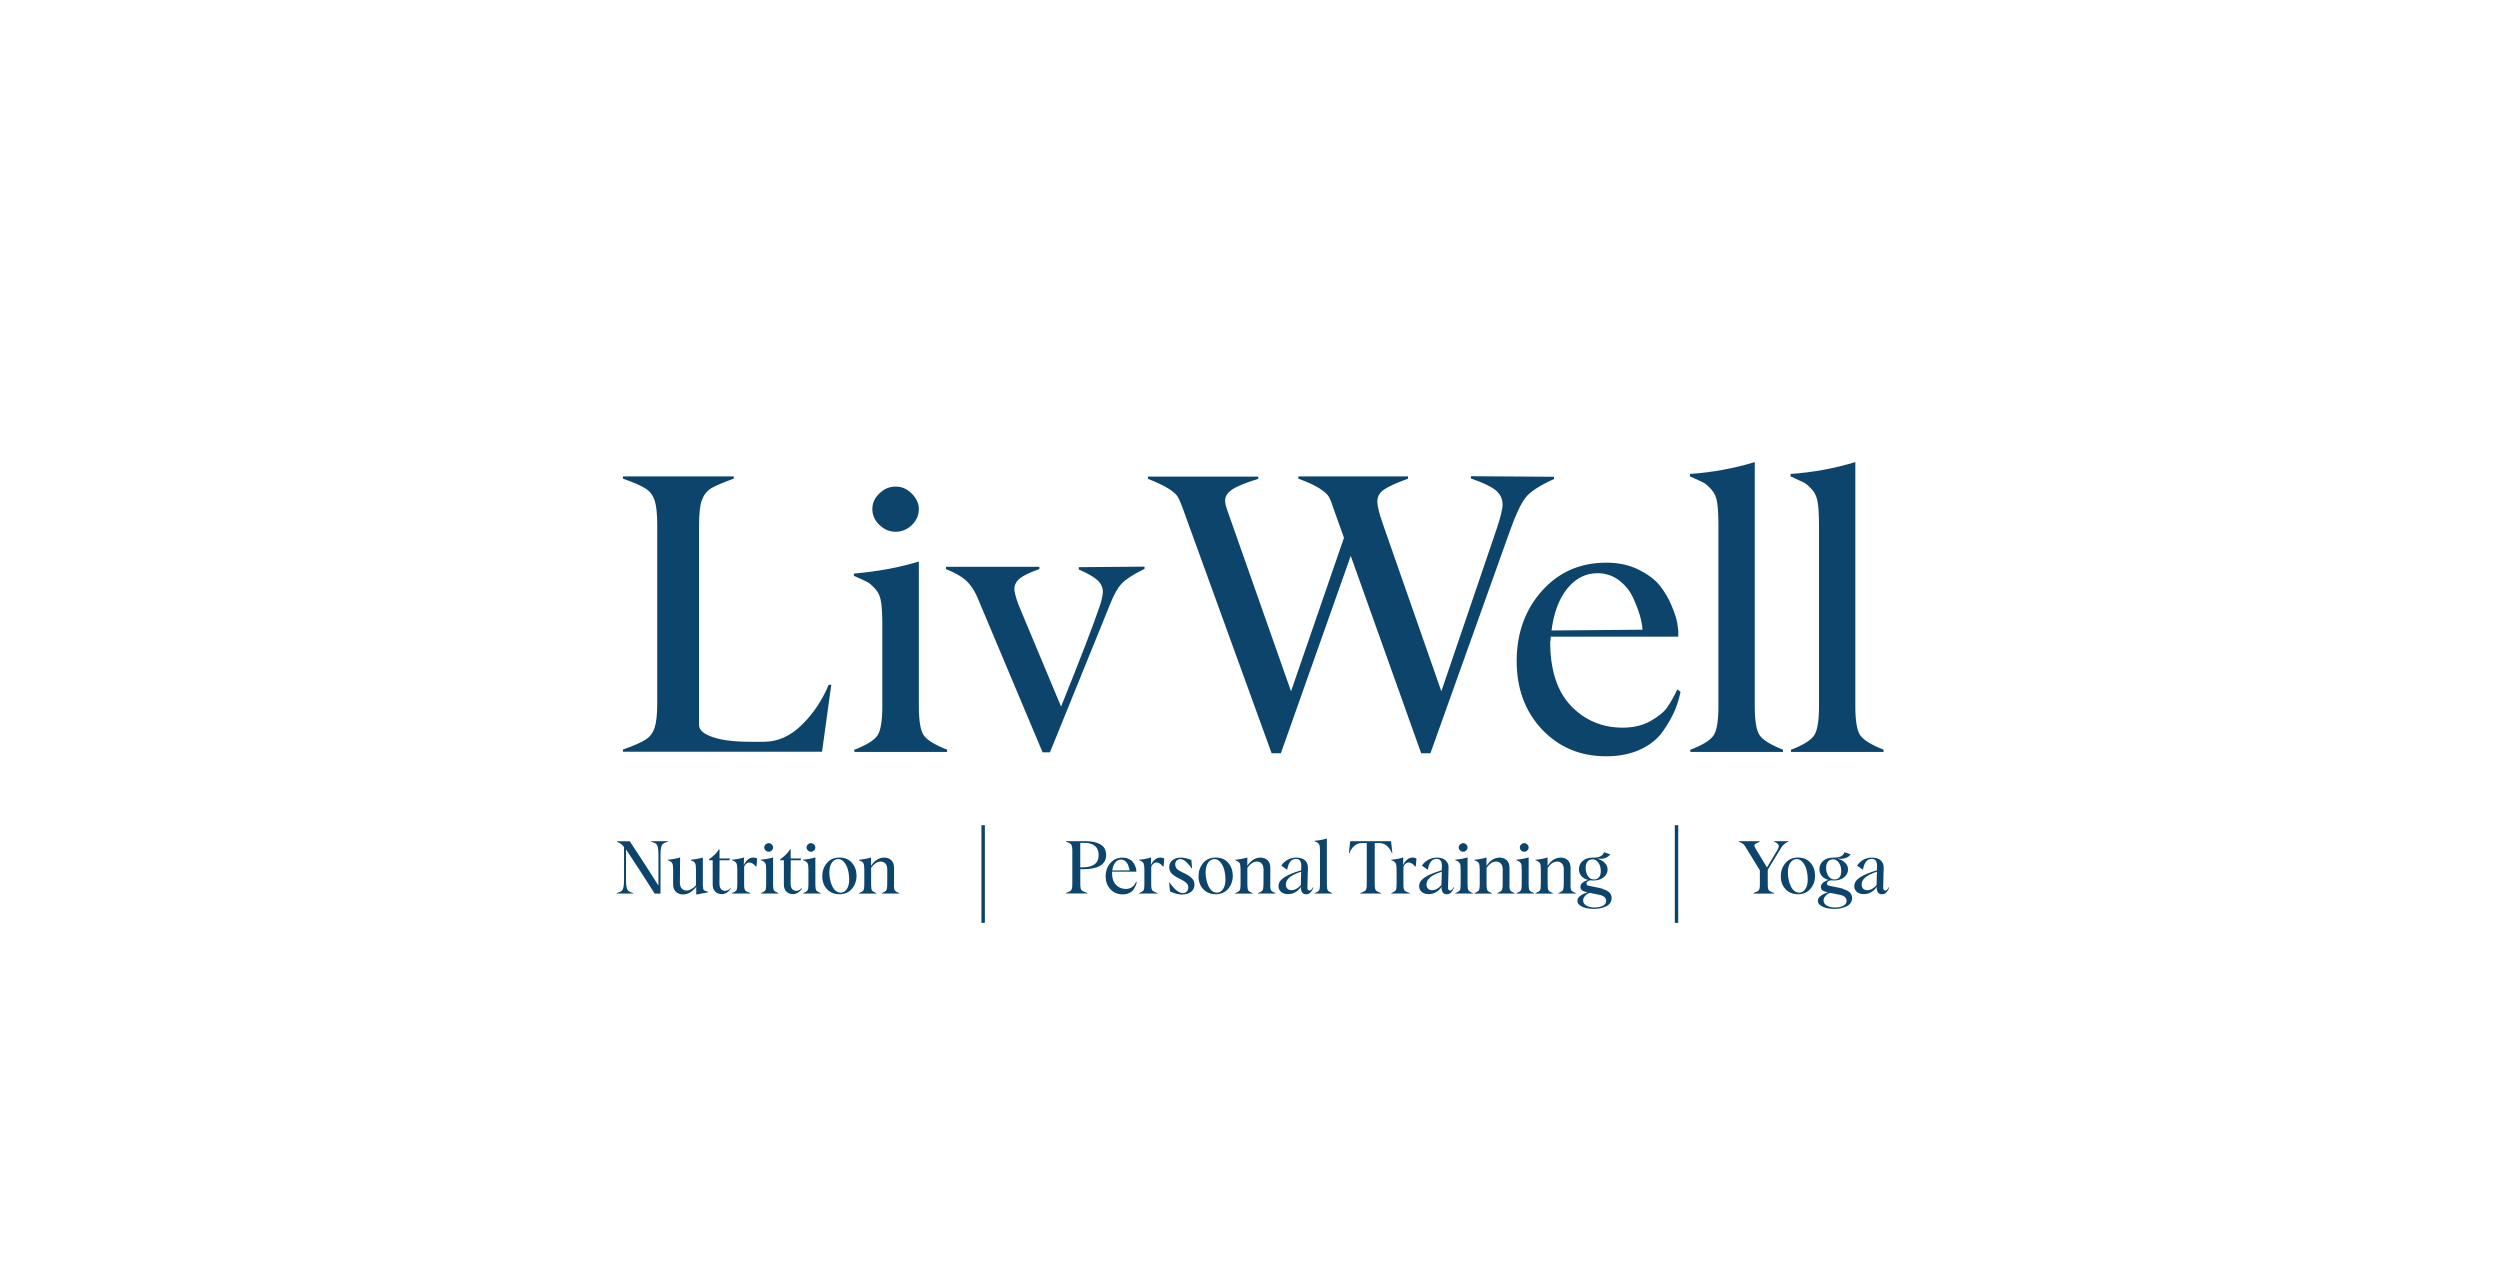 <svg width="512" height="263" viewBox="0 0 512 263" fill="none" xmlns="http://www.w3.org/2000/svg">
<rect width="512" height="263" fill="white"/>
<path d="M169.705 140.268L170.245 140.229L168.354 153.961H127.582V153.499C129.793 152.727 131.349 152.046 132.249 151.454C133.098 150.914 133.702 150.117 134.062 149.062C134.422 147.982 134.602 146.285 134.602 143.971V107.557C134.602 105.242 134.422 103.545 134.062 102.465C133.702 101.41 133.098 100.613 132.249 100.073C131.349 99.482 129.793 98.8 127.582 98.029V97.566H150.263V98.029C147.974 98.852 146.419 99.52 145.596 100.035C144.747 100.575 144.13 101.372 143.744 102.426C143.358 103.481 143.166 105.178 143.166 107.518V148.522C143.166 149.5 144.091 150.31 145.943 150.953C147.769 151.596 150.353 151.917 153.696 151.917H156.435C159.264 151.917 161.848 150.773 164.188 148.484C166.529 146.195 168.367 143.456 169.705 140.268ZM183.398 108.907H183.476C182.19 108.907 181.071 108.444 180.12 107.518C179.142 106.592 178.654 105.499 178.654 104.239C178.654 103.031 179.142 101.963 180.12 101.038C181.071 100.112 182.19 99.649 183.476 99.649C184.684 99.649 185.764 100.125 186.716 101.076C187.693 102.053 188.182 103.108 188.182 104.239C188.182 105.499 187.706 106.592 186.754 107.518C185.803 108.444 184.684 108.907 183.398 108.907ZM175.028 154L174.912 153.576C177.381 152.624 178.962 151.66 179.657 150.683C180.351 149.731 180.698 147.738 180.698 144.704V128.04C180.698 126.059 180.621 124.516 180.467 123.411C180.312 122.279 179.927 121.366 179.31 120.672C178.667 119.952 178.114 119.463 177.651 119.206C177.162 118.949 176.236 118.525 174.874 117.933V117.47C179.837 117.033 184.273 116.21 188.182 115.001V144.626C188.182 147.687 188.529 149.693 189.223 150.644C189.917 151.596 191.499 152.56 193.968 153.537V154H175.028ZM220.931 116.159L234.394 116.043V116.506C232.131 117.612 230.575 118.615 229.726 119.515C228.903 120.389 228.119 121.778 227.373 123.681L215.029 154.077H213.525L200.101 122.176C199.51 120.865 198.79 119.798 197.941 118.975C197.092 118.152 195.691 117.342 193.736 116.544V116.082H212.869V116.544C210.966 117.213 209.642 117.843 208.896 118.435C208.125 119.052 207.739 119.785 207.739 120.633C207.739 121.173 207.996 122.176 208.51 123.642C208.69 124.131 208.896 124.632 209.127 125.146C209.436 125.841 210.323 127.962 211.789 131.511C212.381 132.951 214.219 137.349 217.305 144.704C221.291 134.854 223.979 127.86 225.367 123.719C225.65 122.793 225.817 121.971 225.869 121.25C225.869 120.299 225.496 119.489 224.75 118.82C224.03 118.152 222.757 117.419 220.931 116.622V116.159ZM301.243 97.527L318.254 97.643V98.106C315.297 99.443 313.355 100.716 312.429 101.925C311.503 103.108 310.462 105.306 309.305 108.521L292.949 154.27H291.059L276.632 113.844L262.321 154.27H260.431L242.108 103.776C241.748 102.799 241.427 102.092 241.144 101.655C240.835 101.166 240.205 100.626 239.254 100.035C238.277 99.418 236.888 98.762 235.088 98.067V97.605H257.692V98.067C255.095 98.865 253.308 99.597 252.331 100.266C251.379 100.909 250.903 101.655 250.903 102.503C250.903 103.018 251.058 103.699 251.366 104.548L264.404 141.579L275.244 110.141L272.929 103.661C272.646 102.735 272.351 102.041 272.042 101.578C271.759 101.14 271.142 100.613 270.19 99.996C269.213 99.379 267.786 98.723 265.909 98.029V97.566H288.359V98.029C285.967 98.903 284.309 99.662 283.383 100.305C282.508 100.922 282.071 101.732 282.071 102.735C282.071 103.583 282.444 105.088 283.19 107.248L295.187 141.579L306.489 108.405C307.337 105.859 307.749 104.162 307.723 103.313C307.723 102.156 307.26 101.192 306.334 100.42C305.409 99.649 303.711 98.839 301.243 97.99V97.527ZM343.52 141.193L344.176 141.695C343.893 143.032 343.494 144.318 342.98 145.552C342.414 146.864 341.604 148.278 340.55 149.795C339.47 151.338 337.927 152.573 335.921 153.499C333.915 154.424 331.588 154.887 328.939 154.887C323.667 154.887 319.295 153.061 315.824 149.41C312.352 145.732 310.616 141.052 310.616 135.369C310.616 129.685 312.339 124.902 315.785 121.019C319.231 117.162 323.629 115.233 328.978 115.233C331.472 115.233 333.671 115.709 335.574 116.66C337.528 117.637 338.981 118.73 339.933 119.939C340.936 121.199 341.733 122.549 342.324 123.989C342.941 125.455 343.327 126.625 343.481 127.5C343.636 128.4 343.713 129.017 343.713 129.351V130.393H317.598C317.572 131.061 317.534 131.421 317.482 131.473C317.482 137.233 318.91 141.605 321.764 144.588C324.619 147.545 328.142 149.024 332.333 149.024C334.545 149.024 336.461 148.561 338.081 147.635C339.701 146.709 340.833 145.771 341.476 144.819C342.196 143.765 342.877 142.556 343.52 141.193ZM327.165 117.393C324.747 117.393 322.69 118.435 320.993 120.518C319.295 122.601 318.215 125.468 317.752 129.12L336.384 128.965C336.358 128.194 336.178 127.217 335.844 126.034C335.535 124.954 335.047 123.694 334.378 122.253C333.709 120.865 332.745 119.708 331.485 118.782C330.225 117.856 328.785 117.393 327.165 117.393ZM346.22 154L346.143 153.576C348.612 152.624 350.193 151.66 350.888 150.683C351.582 149.731 351.929 147.738 351.929 144.704V107.672C351.929 105.692 351.852 104.149 351.698 103.043C351.543 101.912 351.158 100.999 350.541 100.305C349.898 99.585 349.345 99.096 348.882 98.839C348.368 98.582 347.442 98.157 346.104 97.566V97.064C350.631 96.756 355.054 95.946 359.374 94.634V144.626C359.374 147.687 359.721 149.693 360.416 150.644C361.11 151.596 362.691 152.56 365.16 153.537V154H346.22ZM366.819 154L366.742 153.576C369.21 152.624 370.792 151.66 371.486 150.683C372.181 149.731 372.528 147.738 372.528 144.704V107.672C372.528 105.692 372.451 104.149 372.296 103.043C372.142 101.912 371.756 100.999 371.139 100.305C370.496 99.585 369.943 99.096 369.48 98.839C368.966 98.582 368.04 98.157 366.703 97.566V97.064C371.229 96.756 375.652 95.946 379.973 94.634V144.626C379.973 147.687 380.32 149.693 381.014 150.644C381.708 151.596 383.29 152.56 385.759 153.537V154H366.819Z" fill="#0C446B"/>
<path d="M136.789 172.277L136.781 172.38C136.317 172.517 135.993 172.656 135.807 172.797C135.626 172.934 135.492 173.171 135.404 173.508C135.316 173.845 135.272 174.382 135.272 175.119V183.007H134.071C132.318 180.205 130.363 177.189 128.205 173.962V180.173C128.205 180.91 128.249 181.447 128.336 181.784C128.424 182.121 128.559 182.358 128.739 182.495C128.925 182.636 129.25 182.775 129.713 182.912V183H126.278V182.912C126.752 182.771 127.079 182.631 127.26 182.495C127.445 182.353 127.582 182.114 127.67 181.777C127.758 181.44 127.802 180.903 127.802 180.166V173.493C127.528 173.044 127.038 172.67 126.33 172.373V172.285H128.974C131.229 175.678 133.188 178.71 134.848 181.381V175.112C134.848 174.379 134.806 173.84 134.723 173.493C134.645 173.161 134.513 172.924 134.328 172.783C134.142 172.641 133.817 172.502 133.354 172.365V172.277H136.789ZM143.944 181.337L143.952 181.345C143.952 181.828 144.015 182.138 144.142 182.275C144.264 182.402 144.562 182.529 145.036 182.656V182.744L142.589 183.212V181.623C141.774 182.663 140.873 183.183 139.887 183.183C139.311 183.183 138.827 183.007 138.437 182.656C138.051 182.304 137.858 181.789 137.858 181.11V178.063C137.858 177.399 137.792 176.962 137.66 176.752C137.528 176.542 137.228 176.345 136.759 176.159V176.071C137.702 175.988 138.544 175.832 139.286 175.603C139.286 176.145 139.279 176.994 139.264 178.151C139.25 179.309 139.242 180.158 139.242 180.7C139.242 181.276 139.367 181.699 139.616 181.967C139.865 182.241 140.185 182.377 140.575 182.377C141.234 182.377 141.889 182.023 142.538 181.315V178.071C142.538 177.402 142.472 176.962 142.34 176.752C142.208 176.542 141.908 176.345 141.439 176.159V176.071C142.279 176.013 143.114 175.861 143.944 175.617V181.337ZM147.804 183.117H147.812C147.279 183.117 146.837 182.949 146.486 182.612C146.134 182.275 145.958 181.782 145.958 181.132V176.181H145.197V176.005C146.232 175.253 146.901 174.572 147.204 173.962H147.357V175.808H149.452L149.408 176.181H147.372L147.343 180.92C147.343 181.457 147.453 181.845 147.672 182.084C147.892 182.324 148.17 182.443 148.507 182.443C148.898 182.443 149.264 182.258 149.606 181.887L149.679 181.967C149.162 182.734 148.537 183.117 147.804 183.117ZM149.899 183V182.912C150.368 182.727 150.668 182.543 150.8 182.363C150.932 182.182 150.998 181.804 150.998 181.228V178.063C150.998 177.434 150.932 177.001 150.8 176.767C150.668 176.528 150.365 176.325 149.892 176.159V176.071C150.834 175.988 151.662 175.832 152.375 175.603L152.331 177.133H152.36C152.501 176.772 152.741 176.43 153.078 176.108C153.415 175.786 153.83 175.625 154.323 175.625C154.611 175.625 154.86 175.7 155.07 175.852L154.923 177.485H154.828C154.35 176.909 153.891 176.625 153.451 176.635C153.021 176.635 152.67 176.928 152.396 177.514V181.22C152.396 181.796 152.475 182.177 152.631 182.363C152.782 182.543 153.146 182.727 153.722 182.912V183H149.899ZM157.421 174.438H157.436C157.191 174.438 156.979 174.35 156.798 174.174C156.613 173.999 156.52 173.791 156.52 173.552C156.52 173.322 156.613 173.12 156.798 172.944C156.979 172.768 157.191 172.68 157.436 172.68C157.665 172.68 157.87 172.771 158.051 172.951C158.236 173.137 158.329 173.337 158.329 173.552C158.329 173.791 158.239 173.999 158.058 174.174C157.877 174.35 157.665 174.438 157.421 174.438ZM155.832 183L155.81 182.919C156.278 182.739 156.579 182.556 156.71 182.37C156.842 182.189 156.908 181.811 156.908 181.235V178.071C156.908 177.695 156.894 177.402 156.864 177.192C156.835 176.977 156.762 176.804 156.645 176.672C156.522 176.535 156.417 176.442 156.33 176.394C156.237 176.345 156.061 176.264 155.802 176.152V176.064C156.745 175.981 157.587 175.825 158.329 175.595V181.22C158.329 181.801 158.395 182.182 158.527 182.363C158.659 182.543 158.959 182.727 159.428 182.912V183H155.832ZM162.379 183.117H162.387C161.854 183.117 161.413 182.949 161.061 182.612C160.709 182.275 160.534 181.782 160.534 181.132V176.181H159.772V176.005C160.807 175.253 161.476 174.572 161.779 173.962H161.933V175.808H164.027L163.983 176.181H161.947L161.918 180.92C161.918 181.457 162.028 181.845 162.248 182.084C162.467 182.324 162.746 182.443 163.083 182.443C163.473 182.443 163.839 182.258 164.181 181.887L164.254 181.967C163.737 182.734 163.112 183.117 162.379 183.117ZM166.078 174.438H166.093C165.849 174.438 165.636 174.35 165.456 174.174C165.27 173.999 165.177 173.791 165.177 173.552C165.177 173.322 165.27 173.12 165.456 172.944C165.636 172.768 165.849 172.68 166.093 172.68C166.322 172.68 166.527 172.771 166.708 172.951C166.894 173.137 166.986 173.337 166.986 173.552C166.986 173.791 166.896 173.999 166.715 174.174C166.535 174.35 166.322 174.438 166.078 174.438ZM164.489 183L164.467 182.919C164.936 182.739 165.236 182.556 165.368 182.37C165.5 182.189 165.565 181.811 165.565 181.235V178.071C165.565 177.695 165.551 177.402 165.521 177.192C165.492 176.977 165.419 176.804 165.302 176.672C165.18 176.535 165.075 176.442 164.987 176.394C164.894 176.345 164.718 176.264 164.459 176.152V176.064C165.402 175.981 166.244 175.825 166.986 175.595V181.22C166.986 181.801 167.052 182.182 167.184 182.363C167.316 182.543 167.616 182.727 168.085 182.912V183H164.489ZM171.908 183.146L171.894 183.132C170.854 183.132 170.011 182.788 169.367 182.099C168.722 181.411 168.4 180.532 168.4 179.462C168.4 178.413 168.715 177.512 169.345 176.76C169.975 176.003 170.832 175.625 171.916 175.625C173.004 175.625 173.859 175.983 174.479 176.701C175.104 177.424 175.417 178.303 175.417 179.338C175.417 180.383 175.102 181.279 174.472 182.026C173.842 182.773 172.987 183.146 171.908 183.146ZM172.15 182.817L172.121 182.832C172.624 182.832 173.048 182.597 173.395 182.128C173.742 181.655 173.915 180.971 173.915 180.078C173.915 179.438 173.839 178.818 173.688 178.217C173.532 177.607 173.275 177.075 172.919 176.621C172.558 176.167 172.14 175.939 171.667 175.939C171.159 175.939 170.729 176.176 170.377 176.65C170.026 177.124 169.85 177.812 169.85 178.715C169.85 179.165 169.899 179.628 169.997 180.107C170.089 180.576 170.229 181.015 170.414 181.425C170.6 181.84 170.841 182.175 171.139 182.429C171.442 182.688 171.779 182.817 172.15 182.817ZM183.1 181.228H183.07C183.07 181.804 183.136 182.182 183.268 182.363C183.4 182.543 183.7 182.727 184.169 182.912V183H180.587V182.912C181.056 182.727 181.356 182.543 181.488 182.363C181.625 182.177 181.696 181.799 181.701 181.228C181.71 180.183 181.715 179.147 181.715 178.122C181.715 177.546 181.588 177.124 181.334 176.855C181.076 176.582 180.753 176.445 180.368 176.445C179.679 176.445 179.025 176.87 178.405 177.719V181.228C178.405 181.804 178.468 182.185 178.595 182.37C178.717 182.551 179.015 182.734 179.489 182.919V183.007H175.907V182.919C176.376 182.739 176.676 182.556 176.808 182.37C176.94 182.189 177.006 181.811 177.006 181.235V178.056C177.006 177.387 176.94 176.95 176.808 176.745C176.676 176.545 176.376 176.352 175.907 176.167V176.079C176.82 175.996 177.648 175.839 178.39 175.61V177.324C179.127 176.206 180.021 175.642 181.071 175.632C181.652 175.632 182.135 175.808 182.521 176.159C182.907 176.511 183.1 177.031 183.1 177.719V181.228Z" fill="#0C446B"/>
<path d="M363.302 172.277H366.254V172.365C365.971 172.473 365.712 172.626 365.478 172.827C365.248 173.017 365.077 173.193 364.965 173.354C364.857 173.505 364.711 173.732 364.525 174.035L362.035 178.144V181.103C362.035 181.733 362.108 182.141 362.255 182.326C362.401 182.512 362.775 182.709 363.375 182.919V183.007H359.083V182.919C359.684 182.709 360.058 182.512 360.204 182.326C360.351 182.141 360.424 181.733 360.424 181.103V178.254L357.458 173.405C357.296 173.156 357.14 172.968 356.989 172.841C356.818 172.705 356.522 172.546 356.103 172.365V172.277H360.395V172.365C359.95 172.57 359.657 172.719 359.516 172.812C359.364 172.915 359.289 173.034 359.289 173.171C359.289 173.308 359.398 173.557 359.618 173.918L361.881 177.653L364.042 174.021C364.213 173.732 364.298 173.491 364.298 173.295C364.298 172.924 363.966 172.614 363.302 172.365V172.277ZM368.217 183.146L368.202 183.132C367.162 183.132 366.32 182.788 365.675 182.099C365.031 181.411 364.708 180.532 364.708 179.462C364.708 178.413 365.023 177.512 365.653 176.76C366.283 176.003 367.14 175.625 368.224 175.625C369.313 175.625 370.167 175.983 370.788 176.701C371.413 177.424 371.725 178.303 371.725 179.338C371.725 180.383 371.41 181.279 370.78 182.026C370.15 182.773 369.296 183.146 368.217 183.146ZM368.458 182.817L368.429 182.832C368.932 182.832 369.357 182.597 369.704 182.128C370.05 181.655 370.224 180.971 370.224 180.078C370.224 179.438 370.148 178.818 369.997 178.217C369.84 177.607 369.584 177.075 369.228 176.621C368.866 176.167 368.449 175.939 367.975 175.939C367.467 175.939 367.038 176.176 366.686 176.65C366.334 177.124 366.159 177.812 366.159 178.715C366.159 179.165 366.208 179.628 366.305 180.107C366.398 180.576 366.537 181.015 366.723 181.425C366.908 181.84 367.15 182.175 367.448 182.429C367.75 182.688 368.087 182.817 368.458 182.817ZM377.511 182.026L377.482 182.084C378.703 182.412 379.313 183.027 379.313 183.93C379.313 184.316 379.203 184.66 378.983 184.963C378.759 185.271 378.463 185.502 378.097 185.659C377.711 185.825 377.321 185.947 376.925 186.025C376.53 186.103 376.11 186.142 375.666 186.142C375.143 186.142 374.638 186.091 374.149 185.988C373.661 185.886 373.229 185.703 372.853 185.439C372.482 185.175 372.296 184.86 372.296 184.494C372.296 184.079 372.511 183.723 372.941 183.425C373.375 183.122 373.866 182.895 374.413 182.744C374.398 182.744 374.293 182.724 374.098 182.685C373.302 182.534 372.907 182.182 372.912 181.63C372.912 181.323 373.056 181.044 373.344 180.795C373.632 180.542 374.018 180.346 374.501 180.209C373.92 180.068 373.461 179.807 373.124 179.426C372.787 179.045 372.619 178.571 372.619 178.005C372.619 177.307 372.88 176.738 373.402 176.298C373.92 175.859 374.591 175.639 375.417 175.639H375.592C376.295 175.639 376.818 175.524 377.16 175.295C377.501 175.065 377.689 174.809 377.724 174.526L379.013 174.973V175.017C378.505 175.598 377.846 175.888 377.035 175.888C376.825 175.888 376.615 175.869 376.405 175.83V175.874C376.972 176.03 377.458 176.296 377.863 176.672C378.273 177.053 378.478 177.517 378.478 178.063C378.478 178.693 378.212 179.228 377.68 179.667C377.143 180.107 376.425 180.327 375.526 180.327C375.302 180.327 375.092 180.312 374.896 180.283C374.408 180.424 374.159 180.637 374.149 180.92C374.149 181.174 374.281 181.328 374.545 181.381L375.102 181.499C375.482 181.562 375.915 181.65 376.398 181.762C376.901 181.875 377.272 181.962 377.511 182.026ZM375.365 175.976V175.998C374.965 175.998 374.635 176.145 374.376 176.438C374.118 176.735 373.988 177.172 373.988 177.749C373.988 178.388 374.142 178.942 374.45 179.411C374.757 179.88 375.18 180.114 375.717 180.114C376.117 180.114 376.447 179.97 376.706 179.682C376.959 179.399 377.086 178.967 377.086 178.386C377.086 177.712 376.923 177.143 376.596 176.679C376.264 176.21 375.854 175.976 375.365 175.976ZM375.834 185.856H375.819C376.464 185.856 377.021 185.742 377.489 185.512C377.948 185.288 378.178 184.953 378.178 184.509C378.178 183.913 377.785 183.508 376.999 183.293C376.647 183.205 375.907 183.059 374.779 182.854C374.623 182.912 374.459 182.993 374.289 183.095C374.127 183.193 373.949 183.366 373.754 183.615C373.563 183.859 373.468 184.121 373.468 184.399C373.468 184.863 373.695 185.222 374.149 185.476C374.599 185.729 375.16 185.856 375.834 185.856ZM385.429 183.146H385.421C385.016 183.146 384.73 183 384.564 182.707C384.398 182.414 384.325 182.062 384.345 181.652L384.33 181.638C384.105 182.028 383.761 182.373 383.297 182.67C382.838 182.968 382.309 183.117 381.708 183.117C381.107 183.117 380.631 182.963 380.28 182.656C379.928 182.348 379.752 181.955 379.752 181.477C379.752 180.808 380.133 180.217 380.895 179.704C381.662 179.187 382.826 178.698 384.389 178.239L384.418 177.25C384.428 176.894 384.352 176.582 384.191 176.313C384.03 176.04 383.739 175.903 383.319 175.903C382.802 175.903 382.396 176.118 382.104 176.547C381.815 176.977 381.63 177.49 381.547 178.085L381.474 178.1L380.331 177.28C380.604 176.845 381.002 176.464 381.525 176.137C382.057 175.805 382.689 175.639 383.422 175.639C384.188 175.639 384.779 175.834 385.194 176.225C385.604 176.616 385.8 177.099 385.78 177.675L385.67 181.872C385.666 182.004 385.707 182.124 385.795 182.231C385.883 182.333 385.983 182.385 386.095 182.385C386.344 182.385 386.579 182.16 386.798 181.711L386.901 181.77C386.774 182.15 386.588 182.475 386.344 182.744C386.095 183.012 385.79 183.146 385.429 183.146ZM382.404 182.312L382.411 182.319C383.051 182.319 383.688 181.972 384.323 181.279L384.396 178.525C383.244 178.901 382.433 179.304 381.964 179.733C381.496 180.163 381.261 180.632 381.261 181.14C381.261 181.501 381.364 181.787 381.569 181.997C381.774 182.207 382.052 182.312 382.404 182.312Z" fill="#0C446B"/>
<path d="M221.735 178.02L221.245 178.005V181.081C221.245 181.716 221.325 182.124 221.486 182.304C221.647 182.485 222.058 182.683 222.717 182.897V182.985H218.278V182.897C218.698 182.751 218.994 182.622 219.165 182.509C219.326 182.407 219.44 182.255 219.509 182.055C219.577 181.85 219.611 181.528 219.611 181.088V174.174C219.611 173.735 219.577 173.413 219.509 173.208C219.44 173.007 219.326 172.856 219.165 172.753C218.994 172.641 218.698 172.512 218.278 172.365V172.277H222.402C223.662 172.277 224.665 172.504 225.412 172.958C226.159 173.413 226.533 174.125 226.533 175.097C226.533 177.045 224.934 178.02 221.735 178.02ZM222.189 172.622H221.237V177.631H221.662C222.78 177.631 223.618 177.421 224.174 177.001C224.731 176.582 225.007 175.952 225.002 175.112C225.002 174.287 224.753 173.667 224.255 173.251C223.752 172.832 223.063 172.622 222.189 172.622ZM232.685 180.568L232.81 180.664C232.756 180.917 232.68 181.162 232.583 181.396C232.475 181.645 232.321 181.914 232.121 182.202C231.916 182.495 231.623 182.729 231.242 182.905C230.861 183.081 230.419 183.168 229.917 183.168C228.916 183.168 228.085 182.822 227.426 182.128C226.767 181.43 226.438 180.542 226.438 179.462C226.438 178.383 226.765 177.475 227.419 176.738C228.073 176.005 228.908 175.639 229.924 175.639C230.397 175.639 230.815 175.729 231.176 175.91C231.547 176.096 231.823 176.303 232.004 176.533C232.194 176.772 232.346 177.028 232.458 177.302C232.575 177.58 232.648 177.802 232.678 177.968C232.707 178.139 232.722 178.256 232.722 178.32V178.518H227.763C227.758 178.645 227.751 178.713 227.741 178.723C227.741 179.816 228.012 180.646 228.554 181.213C229.096 181.774 229.765 182.055 230.561 182.055C230.981 182.055 231.345 181.967 231.652 181.792C231.96 181.616 232.175 181.438 232.297 181.257C232.434 181.057 232.563 180.827 232.685 180.568ZM229.58 176.049C229.121 176.049 228.73 176.247 228.408 176.643C228.085 177.038 227.88 177.583 227.792 178.276L231.33 178.247C231.325 178.1 231.291 177.915 231.228 177.69C231.169 177.485 231.076 177.246 230.949 176.972C230.822 176.708 230.639 176.489 230.4 176.313C230.161 176.137 229.887 176.049 229.58 176.049ZM233.271 183V182.912C233.74 182.727 234.04 182.543 234.172 182.363C234.304 182.182 234.37 181.804 234.37 181.228V178.063C234.37 177.434 234.304 177.001 234.172 176.767C234.04 176.528 233.737 176.325 233.264 176.159V176.071C234.206 175.988 235.034 175.832 235.747 175.603L235.703 177.133H235.732C235.874 176.772 236.113 176.43 236.45 176.108C236.787 175.786 237.202 175.625 237.695 175.625C237.983 175.625 238.232 175.7 238.442 175.852L238.295 177.485H238.2C237.722 176.909 237.263 176.625 236.823 176.635C236.394 176.635 236.042 176.928 235.769 177.514V181.22C235.769 181.796 235.847 182.177 236.003 182.363C236.154 182.543 236.518 182.727 237.094 182.912V183H233.271ZM242.185 183.183L242.148 183.205C241.362 183.205 240.517 182.99 239.614 182.561L239.438 180.744L239.526 180.729C240.527 182.18 241.435 182.905 242.25 182.905C242.597 182.905 242.868 182.795 243.063 182.575C243.264 182.351 243.364 182.075 243.364 181.748C243.364 181.362 243.217 181.04 242.924 180.781C242.626 180.522 242.185 180.251 241.599 179.968C241.32 179.831 241.118 179.729 240.991 179.66C240.844 179.582 240.661 179.465 240.441 179.309C240.222 179.157 240.051 179.008 239.929 178.862C239.802 178.715 239.692 178.53 239.599 178.305C239.506 178.085 239.46 177.844 239.46 177.58C239.46 176.94 239.697 176.457 240.17 176.13C240.649 175.798 241.198 175.632 241.818 175.632C242.463 175.632 243.188 175.798 243.994 176.13L244.133 177.807L244.038 177.836C243.71 177.333 243.342 176.894 242.932 176.518C242.512 176.137 242.109 175.947 241.723 175.947C241.425 175.947 241.176 176.047 240.976 176.247C240.781 176.442 240.683 176.706 240.683 177.038C240.683 177.219 240.72 177.39 240.793 177.551C240.861 177.702 240.939 177.829 241.027 177.932C241.105 178.029 241.245 178.139 241.445 178.261C241.635 178.378 241.787 178.466 241.899 178.525C241.909 178.53 242.094 178.62 242.456 178.796C243.154 179.128 243.688 179.472 244.06 179.829C244.436 180.19 244.624 180.644 244.624 181.191C244.624 181.801 244.396 182.285 243.942 182.641C243.483 183.002 242.897 183.183 242.185 183.183ZM248.967 183.146L248.952 183.132C247.912 183.132 247.07 182.788 246.425 182.099C245.781 181.411 245.458 180.532 245.458 179.462C245.458 178.413 245.773 177.512 246.403 176.76C247.033 176.003 247.89 175.625 248.974 175.625C250.063 175.625 250.917 175.983 251.538 176.701C252.163 177.424 252.475 178.303 252.475 179.338C252.475 180.383 252.16 181.279 251.53 182.026C250.9 182.773 250.046 183.146 248.967 183.146ZM249.208 182.817L249.179 182.832C249.682 182.832 250.107 182.597 250.454 182.128C250.8 181.655 250.974 180.971 250.974 180.078C250.974 179.438 250.898 178.818 250.747 178.217C250.59 177.607 250.334 177.075 249.978 176.621C249.616 176.167 249.199 175.939 248.725 175.939C248.217 175.939 247.788 176.176 247.436 176.65C247.084 177.124 246.909 177.812 246.909 178.715C246.909 179.165 246.958 179.628 247.055 180.107C247.148 180.576 247.287 181.015 247.473 181.425C247.658 181.84 247.9 182.175 248.198 182.429C248.5 182.688 248.837 182.817 249.208 182.817ZM260.158 181.228H260.129C260.129 181.804 260.195 182.182 260.327 182.363C260.458 182.543 260.759 182.727 261.228 182.912V183H257.646V182.912C258.115 182.727 258.415 182.543 258.547 182.363C258.684 182.177 258.754 181.799 258.759 181.228C258.769 180.183 258.774 179.147 258.774 178.122C258.774 177.546 258.647 177.124 258.393 176.855C258.134 176.582 257.812 176.445 257.426 176.445C256.738 176.445 256.083 176.87 255.463 177.719V181.228C255.463 181.804 255.527 182.185 255.654 182.37C255.776 182.551 256.074 182.734 256.547 182.919V183.007H252.966V182.919C253.435 182.739 253.735 182.556 253.867 182.37C253.999 182.189 254.064 181.811 254.064 181.235V178.056C254.064 177.387 253.999 176.95 253.867 176.745C253.735 176.545 253.435 176.352 252.966 176.167V176.079C253.879 175.996 254.707 175.839 255.449 175.61V177.324C256.186 176.206 257.08 175.642 258.129 175.632C258.71 175.632 259.194 175.808 259.58 176.159C259.965 176.511 260.158 177.031 260.158 177.719V181.228ZM267.512 183.146H267.504C267.099 183.146 266.813 183 266.647 182.707C266.481 182.414 266.408 182.062 266.428 181.652L266.413 181.638C266.188 182.028 265.844 182.373 265.38 182.67C264.921 182.968 264.392 183.117 263.791 183.117C263.19 183.117 262.714 182.963 262.363 182.656C262.011 182.348 261.835 181.955 261.835 181.477C261.835 180.808 262.216 180.217 262.978 179.704C263.745 179.187 264.909 178.698 266.472 178.239L266.501 177.25C266.511 176.894 266.435 176.582 266.274 176.313C266.113 176.04 265.822 175.903 265.402 175.903C264.885 175.903 264.479 176.118 264.187 176.547C263.898 176.977 263.713 177.49 263.63 178.085L263.557 178.1L262.414 177.28C262.688 176.845 263.085 176.464 263.608 176.137C264.14 175.805 264.772 175.639 265.505 175.639C266.271 175.639 266.862 175.834 267.277 176.225C267.688 176.616 267.883 177.099 267.863 177.675L267.753 181.872C267.749 182.004 267.79 182.124 267.878 182.231C267.966 182.333 268.066 182.385 268.178 182.385C268.427 182.385 268.662 182.16 268.881 181.711L268.984 181.77C268.857 182.15 268.671 182.475 268.427 182.744C268.178 183.012 267.873 183.146 267.512 183.146ZM264.487 182.312L264.494 182.319C265.134 182.319 265.771 181.972 266.406 181.279L266.479 178.525C265.327 178.901 264.516 179.304 264.047 179.733C263.579 180.163 263.344 180.632 263.344 181.14C263.344 181.501 263.447 181.787 263.652 181.997C263.857 182.207 264.135 182.312 264.487 182.312ZM269.248 183L269.233 182.919C269.702 182.739 270.002 182.556 270.134 182.37C270.266 182.189 270.332 181.811 270.332 181.235V174.204C270.332 173.828 270.317 173.535 270.288 173.325C270.258 173.11 270.185 172.937 270.068 172.805C269.946 172.668 269.841 172.575 269.753 172.526C269.655 172.478 269.479 172.397 269.226 172.285V172.189C270.085 172.131 270.925 171.977 271.745 171.728V181.22C271.745 181.801 271.811 182.182 271.943 182.363C272.075 182.543 272.375 182.727 272.844 182.912V183H269.248ZM284.892 172.277L285.156 174.768H285.068C284.868 174.191 284.545 173.696 284.101 173.281C283.652 172.861 283.085 172.651 282.402 172.651H281.545V181.096C281.545 181.726 281.616 182.133 281.757 182.319C281.899 182.5 282.265 182.697 282.856 182.912V183H278.571V182.912C279.172 182.697 279.545 182.5 279.692 182.319C279.838 182.138 279.912 181.73 279.912 181.096V172.651H279.011C278.327 172.651 277.761 172.861 277.312 173.281C276.867 173.696 276.545 174.191 276.345 174.768H276.25L276.521 172.277H284.892ZM284.921 183V182.912C285.39 182.727 285.69 182.543 285.822 182.363C285.954 182.182 286.02 181.804 286.02 181.228V178.063C286.02 177.434 285.954 177.001 285.822 176.767C285.69 176.528 285.388 176.325 284.914 176.159V176.071C285.856 175.988 286.684 175.832 287.397 175.603L287.353 177.133H287.382C287.524 176.772 287.763 176.43 288.1 176.108C288.437 175.786 288.852 175.625 289.345 175.625C289.633 175.625 289.882 175.7 290.092 175.852L289.946 177.485H289.851C289.372 176.909 288.913 176.625 288.474 176.635C288.044 176.635 287.692 176.928 287.419 177.514V181.22C287.419 181.796 287.497 182.177 287.653 182.363C287.805 182.543 288.168 182.727 288.745 182.912V183H284.921ZM296.311 183.146H296.303C295.898 183.146 295.612 183 295.446 182.707C295.28 182.414 295.207 182.062 295.227 181.652L295.212 181.638C294.987 182.028 294.643 182.373 294.179 182.67C293.72 182.968 293.19 183.117 292.59 183.117C291.989 183.117 291.513 182.963 291.162 182.656C290.81 182.348 290.634 181.955 290.634 181.477C290.634 180.808 291.015 180.217 291.777 179.704C292.543 179.187 293.708 178.698 295.271 178.239L295.3 177.25C295.31 176.894 295.234 176.582 295.073 176.313C294.912 176.04 294.621 175.903 294.201 175.903C293.684 175.903 293.278 176.118 292.985 176.547C292.697 176.977 292.512 177.49 292.429 178.085L292.355 178.1L291.213 177.28C291.486 176.845 291.884 176.464 292.407 176.137C292.939 175.805 293.571 175.639 294.304 175.639C295.07 175.639 295.661 175.834 296.076 176.225C296.486 176.616 296.682 177.099 296.662 177.675L296.552 181.872C296.547 182.004 296.589 182.124 296.677 182.231C296.765 182.333 296.865 182.385 296.977 182.385C297.226 182.385 297.46 182.16 297.68 181.711L297.783 181.77C297.656 182.15 297.47 182.475 297.226 182.744C296.977 183.012 296.672 183.146 296.311 183.146ZM293.286 182.312L293.293 182.319C293.933 182.319 294.57 181.972 295.205 181.279L295.278 178.525C294.125 178.901 293.315 179.304 292.846 179.733C292.377 180.163 292.143 180.632 292.143 181.14C292.143 181.501 292.246 181.787 292.451 181.997C292.656 182.207 292.934 182.312 293.286 182.312ZM299.65 174.438H299.665C299.421 174.438 299.208 174.35 299.028 174.174C298.842 173.999 298.75 173.791 298.75 173.552C298.75 173.322 298.842 173.12 299.028 172.944C299.208 172.768 299.421 172.68 299.665 172.68C299.895 172.68 300.1 172.771 300.28 172.951C300.466 173.137 300.559 173.337 300.559 173.552C300.559 173.791 300.468 173.999 300.288 174.174C300.107 174.35 299.895 174.438 299.65 174.438ZM298.061 183L298.039 182.919C298.508 182.739 298.808 182.556 298.94 182.37C299.072 182.189 299.138 181.811 299.138 181.235V178.071C299.138 177.695 299.123 177.402 299.094 177.192C299.064 176.977 298.991 176.804 298.874 176.672C298.752 176.535 298.647 176.442 298.559 176.394C298.466 176.345 298.291 176.264 298.032 176.152V176.064C298.974 175.981 299.816 175.825 300.559 175.595V181.22C300.559 181.801 300.625 182.182 300.756 182.363C300.888 182.543 301.188 182.727 301.657 182.912V183H298.061ZM309.143 181.228H309.113C309.113 181.804 309.179 182.182 309.311 182.363C309.443 182.543 309.743 182.727 310.212 182.912V183H306.63V182.912C307.099 182.727 307.399 182.543 307.531 182.363C307.668 182.177 307.739 181.799 307.744 181.228C307.753 180.183 307.758 179.147 307.758 178.122C307.758 177.546 307.631 177.124 307.377 176.855C307.119 176.582 306.796 176.445 306.411 176.445C305.722 176.445 305.068 176.87 304.448 177.719V181.228C304.448 181.804 304.511 182.185 304.638 182.37C304.76 182.551 305.058 182.734 305.532 182.919V183.007H301.95V182.919C302.419 182.739 302.719 182.556 302.851 182.37C302.983 182.189 303.049 181.811 303.049 181.235V178.056C303.049 177.387 302.983 176.95 302.851 176.745C302.719 176.545 302.419 176.352 301.95 176.167V176.079C302.863 175.996 303.691 175.839 304.433 175.61V177.324C305.17 176.206 306.064 175.642 307.114 175.632C307.695 175.632 308.178 175.808 308.564 176.159C308.95 176.511 309.143 177.031 309.143 177.719V181.228ZM312.16 174.438H312.175C311.931 174.438 311.718 174.35 311.538 174.174C311.352 173.999 311.259 173.791 311.259 173.552C311.259 173.322 311.352 173.12 311.538 172.944C311.718 172.768 311.931 172.68 312.175 172.68C312.404 172.68 312.609 172.771 312.79 172.951C312.976 173.137 313.068 173.337 313.068 173.552C313.068 173.791 312.978 173.999 312.797 174.174C312.617 174.35 312.404 174.438 312.16 174.438ZM310.571 183L310.549 182.919C311.018 182.739 311.318 182.556 311.45 182.37C311.582 182.189 311.647 181.811 311.647 181.235V178.071C311.647 177.695 311.633 177.402 311.604 177.192C311.574 176.977 311.501 176.804 311.384 176.672C311.262 176.535 311.157 176.442 311.069 176.394C310.976 176.345 310.8 176.264 310.542 176.152V176.064C311.484 175.981 312.326 175.825 313.068 175.595V181.22C313.068 181.801 313.134 182.182 313.266 182.363C313.398 182.543 313.698 182.727 314.167 182.912V183H310.571ZM321.652 181.228H321.623C321.623 181.804 321.689 182.182 321.821 182.363C321.953 182.543 322.253 182.727 322.722 182.912V183H319.14V182.912C319.609 182.727 319.909 182.543 320.041 182.363C320.178 182.177 320.249 181.799 320.253 181.228C320.263 180.183 320.268 179.147 320.268 178.122C320.268 177.546 320.141 177.124 319.887 176.855C319.628 176.582 319.306 176.445 318.92 176.445C318.232 176.445 317.578 176.87 316.958 177.719V181.228C316.958 181.804 317.021 182.185 317.148 182.37C317.27 182.551 317.568 182.734 318.042 182.919V183.007H314.46V182.919C314.929 182.739 315.229 182.556 315.361 182.37C315.493 182.189 315.559 181.811 315.559 181.235V178.056C315.559 177.387 315.493 176.95 315.361 176.745C315.229 176.545 314.929 176.352 314.46 176.167V176.079C315.373 175.996 316.201 175.839 316.943 175.61V177.324C317.68 176.206 318.574 175.642 319.624 175.632C320.205 175.632 320.688 175.808 321.074 176.159C321.459 176.511 321.652 177.031 321.652 177.719V181.228ZM328.266 182.026L328.237 182.084C329.458 182.412 330.068 183.027 330.068 183.93C330.068 184.316 329.958 184.66 329.738 184.963C329.514 185.271 329.218 185.502 328.852 185.659C328.466 185.825 328.076 185.947 327.68 186.025C327.285 186.103 326.865 186.142 326.42 186.142C325.898 186.142 325.393 186.091 324.904 185.988C324.416 185.886 323.984 185.703 323.608 185.439C323.237 185.175 323.051 184.86 323.051 184.494C323.051 184.079 323.266 183.723 323.696 183.425C324.13 183.122 324.621 182.895 325.168 182.744C325.153 182.744 325.048 182.724 324.853 182.685C324.057 182.534 323.662 182.182 323.667 181.63C323.667 181.323 323.811 181.044 324.099 180.795C324.387 180.542 324.772 180.346 325.256 180.209C324.675 180.068 324.216 179.807 323.879 179.426C323.542 179.045 323.374 178.571 323.374 178.005C323.374 177.307 323.635 176.738 324.157 176.298C324.675 175.859 325.346 175.639 326.171 175.639H326.347C327.05 175.639 327.573 175.524 327.915 175.295C328.256 175.065 328.444 174.809 328.479 174.526L329.768 174.973V175.017C329.26 175.598 328.601 175.888 327.79 175.888C327.58 175.888 327.37 175.869 327.16 175.83V175.874C327.727 176.03 328.212 176.296 328.618 176.672C329.028 177.053 329.233 177.517 329.233 178.063C329.233 178.693 328.967 179.228 328.435 179.667C327.897 180.107 327.18 180.327 326.281 180.327C326.057 180.327 325.847 180.312 325.651 180.283C325.163 180.424 324.914 180.637 324.904 180.92C324.904 181.174 325.036 181.328 325.3 181.381L325.856 181.499C326.237 181.562 326.669 181.65 327.153 181.762C327.656 181.875 328.027 181.962 328.266 182.026ZM326.12 175.976V175.998C325.72 175.998 325.39 176.145 325.131 176.438C324.873 176.735 324.743 177.172 324.743 177.749C324.743 178.388 324.897 178.942 325.205 179.411C325.512 179.88 325.935 180.114 326.472 180.114C326.872 180.114 327.202 179.97 327.46 179.682C327.714 179.399 327.841 178.967 327.841 178.386C327.841 177.712 327.678 177.143 327.351 176.679C327.019 176.21 326.608 175.976 326.12 175.976ZM326.589 185.856H326.574C327.219 185.856 327.775 185.742 328.244 185.512C328.703 185.288 328.933 184.953 328.933 184.509C328.933 183.913 328.54 183.508 327.753 183.293C327.402 183.205 326.662 183.059 325.534 182.854C325.378 182.912 325.214 182.993 325.043 183.095C324.882 183.193 324.704 183.366 324.509 183.615C324.318 183.859 324.223 184.121 324.223 184.399C324.223 184.863 324.45 185.222 324.904 185.476C325.354 185.729 325.915 185.856 326.589 185.856Z" fill="#0C446B"/>
<line x1="201.35" y1="169" x2="201.35" y2="189" stroke="#0C446B" stroke-width="0.7"/>
<line x1="343.35" y1="169" x2="343.35" y2="189" stroke="#0C446B" stroke-width="0.7"/>
</svg>
